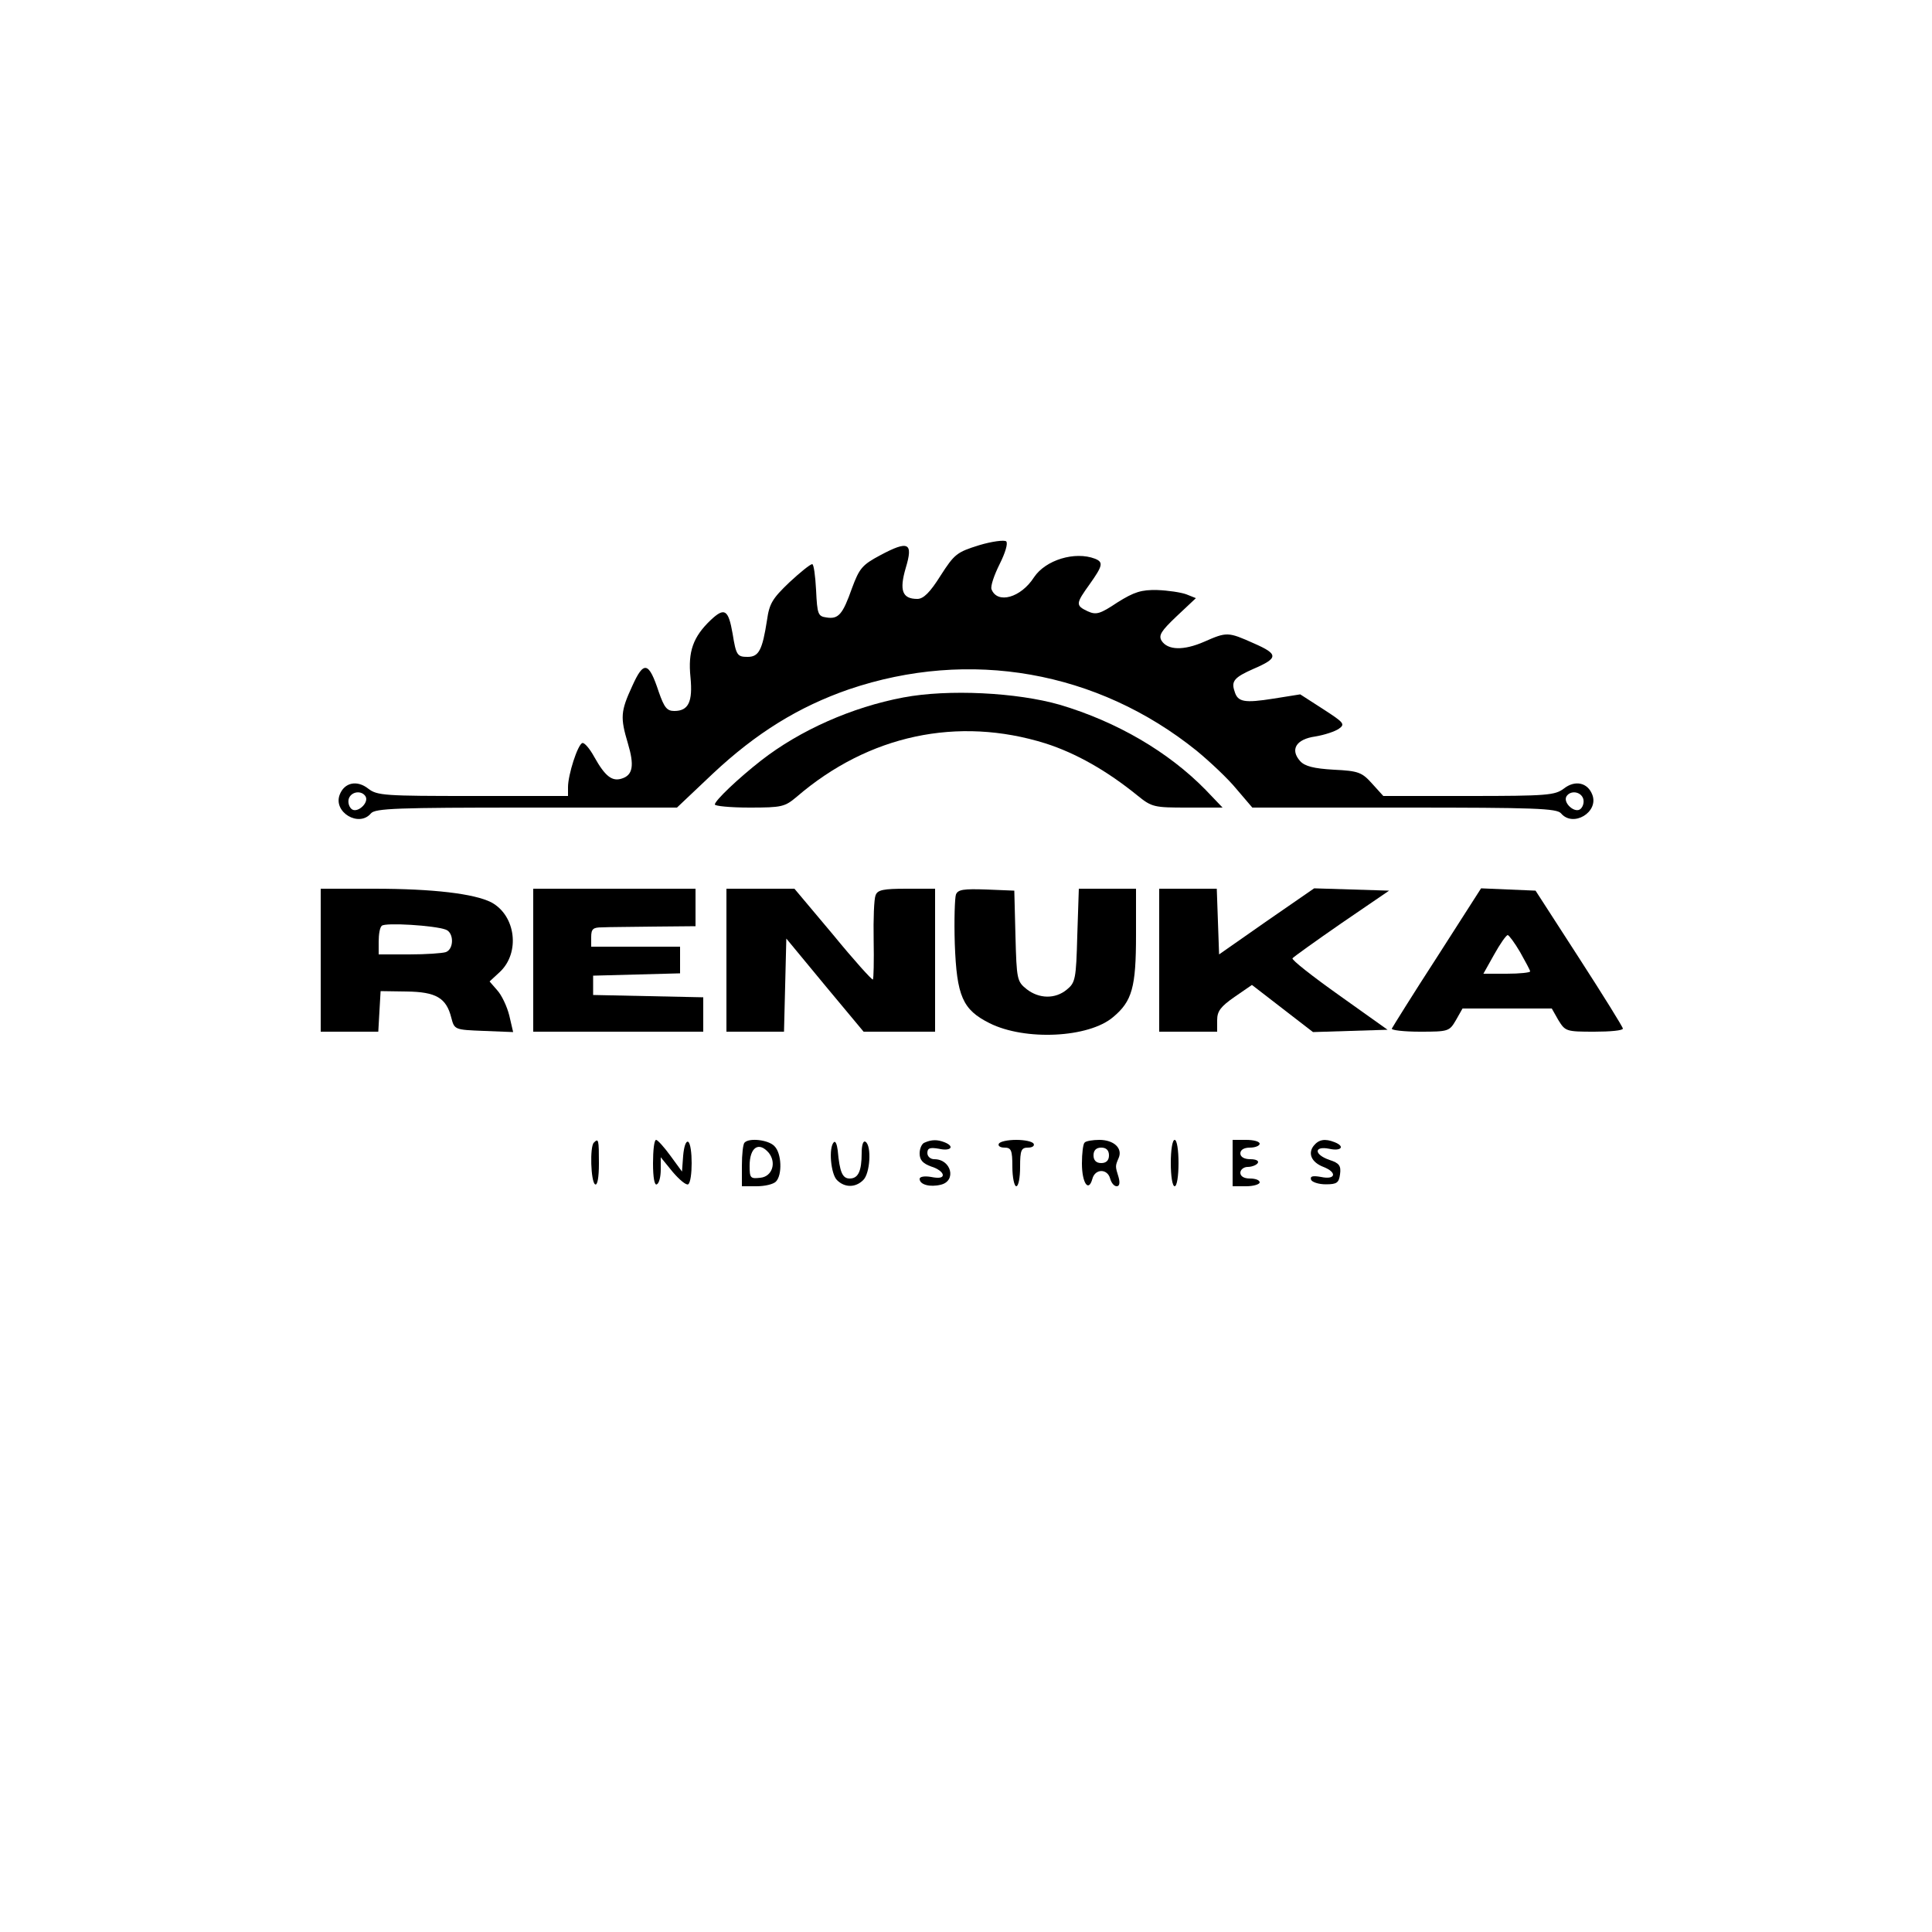 <?xml version="1.0" standalone="no"?>
<!DOCTYPE svg PUBLIC "-//W3C//DTD SVG 20010904//EN"
 "http://www.w3.org/TR/2001/REC-SVG-20010904/DTD/svg10.dtd">
<svg version="1.0" xmlns="http://www.w3.org/2000/svg"
 width="500pt" height="500pt" viewBox="0 0 500 500"
 preserveAspectRatio="xMidYMid meet">

<g transform="translate(0,500) scale(0.1,-0.1)"
fill="#000000" stroke="none">
<path d="M2534 3589 c-58 -18 -64 -23 -100 -79 -27 -43 -44 -60 -60 -60 -39 0
-47 22 -30 80 20 66 7 72 -66 33 -47 -25 -54 -34 -73 -85 -24 -68 -35 -81 -66
-76 -22 3 -24 8 -27 71 -2 37 -6 67 -10 67 -5 0 -31 -21 -59 -47 -44 -42 -52
-55 -58 -98 -12 -77 -21 -95 -50 -95 -27 0 -30 4 -39 60 -11 63 -21 69 -57 35
-45 -43 -59 -81 -52 -148 6 -63 -5 -87 -42 -87 -19 0 -26 9 -40 49 -26 79 -39
82 -69 15 -30 -65 -31 -81 -11 -148 17 -57 13 -82 -16 -91 -25 -8 -43 6 -71
56 -12 22 -26 38 -31 36 -12 -4 -37 -82 -37 -114 l0 -23 -246 0 c-228 0 -248
1 -271 19 -29 23 -62 16 -74 -16 -17 -45 50 -85 81 -48 11 13 68 15 402 15
l390 0 93 88 c112 105 222 173 352 218 312 106 643 48 900 -159 34 -28 81 -72
103 -99 l41 -48 393 0 c338 0 395 -2 406 -15 31 -37 98 3 81 48 -12 32 -45 39
-74 16 -23 -17 -42 -19 -246 -19 l-221 0 -29 32 c-26 29 -35 33 -99 36 -52 3
-75 9 -87 22 -27 30 -11 57 39 64 24 4 51 13 61 20 17 12 13 16 -41 51 l-59
38 -69 -11 c-76 -12 -93 -9 -101 19 -9 26 -1 36 49 58 65 28 65 38 1 66 -67
30 -70 30 -129 4 -53 -23 -94 -22 -110 3 -8 14 -1 25 39 63 l50 47 -25 10
c-14 5 -47 10 -75 11 -41 1 -60 -5 -103 -32 -45 -30 -55 -33 -77 -23 -32 15
-31 20 5 70 34 48 36 57 14 66 -52 20 -128 -3 -158 -48 -34 -53 -95 -70 -110
-31 -3 8 7 37 21 65 15 30 22 54 17 59 -5 4 -37 0 -70 -10z m-1588 -650 c10
-17 -23 -46 -37 -32 -7 7 -9 19 -6 27 7 18 33 21 43 5z m3151 -5 c3 -8 1 -20
-6 -27 -14 -14 -47 15 -37 32 10 16 36 13 43 -5z"/>
<path d="M2338 3195 c-133 -25 -268 -85 -368 -163 -59 -46 -120 -104 -120
-114 0 -4 40 -8 90 -8 84 0 91 2 122 28 186 160 417 209 644 138 78 -25 158
-70 238 -135 37 -30 43 -31 129 -31 l91 0 -44 46 c-96 98 -229 176 -377 220
-111 32 -289 41 -405 19z"/>
<path d="M830 2515 l0 -185 74 0 75 0 3 53 3 52 67 -1 c76 -1 103 -16 116 -68
8 -31 9 -31 84 -34 l76 -3 -10 43 c-6 24 -20 53 -31 65 l-20 23 26 24 c54 50
42 147 -22 181 -44 22 -149 35 -303 35 l-138 0 0 -185z m324 79 c21 -8 21 -50
0 -58 -9 -3 -51 -6 -95 -6 l-79 0 0 33 c0 19 3 37 8 41 8 9 138 1 166 -10z"/>
<path d="M1380 2515 l0 -185 220 0 220 0 0 45 0 44 -142 3 -143 3 0 25 0 25
113 3 112 3 0 34 0 35 -115 0 -115 0 0 25 c0 21 5 25 28 25 15 1 75 1 135 2
l107 1 0 48 0 49 -210 0 -210 0 0 -185z"/>
<path d="M1880 2515 l0 -185 75 0 74 0 3 120 3 121 100 -121 100 -120 93 0 92
0 0 185 0 185 -74 0 c-60 0 -75 -3 -80 -17 -4 -9 -6 -61 -5 -115 1 -55 0 -101
-2 -103 -2 -2 -49 50 -103 116 l-100 119 -88 0 -88 0 0 -185z"/>
<path d="M2474 2685 c-3 -8 -5 -66 -3 -128 5 -135 20 -170 90 -205 92 -46 257
-38 320 16 49 41 59 77 59 212 l0 120 -74 0 -74 0 -4 -121 c-3 -113 -5 -122
-27 -140 -30 -25 -72 -24 -104 1 -25 20 -26 25 -29 138 l-3 117 -73 3 c-58 2
-73 0 -78 -13z"/>
<path d="M3000 2515 l0 -185 75 0 75 0 0 30 c0 23 9 35 45 60 l45 31 79 -61
79 -61 96 3 97 3 -125 89 c-69 49 -124 92 -121 96 2 3 59 44 127 91 l123 84
-97 3 -97 3 -123 -85 -123 -86 -3 85 -3 85 -74 0 -75 0 0 -185z"/>
<path d="M3719 2523 c-63 -97 -115 -181 -117 -185 -2 -4 31 -8 73 -8 74 0 76
1 93 30 l17 30 115 0 116 0 17 -30 c18 -29 20 -30 93 -30 41 0 74 3 74 8 0 4
-51 86 -113 182 l-113 175 -71 3 -70 3 -114 -178z m215 13 c14 -25 26 -47 26
-50 0 -3 -27 -6 -61 -6 l-60 0 28 50 c15 27 31 50 35 50 3 0 18 -20 32 -44z"/>
<path d="M1537 2043 c-11 -10 -8 -101 3 -108 6 -4 10 17 10 54 0 62 -1 66 -13
54z"/>
<path d="M1690 1989 c0 -37 4 -58 10 -54 6 3 10 20 10 38 l0 32 31 -38 c17
-20 35 -35 40 -32 12 8 12 102 0 110 -6 3 -11 -13 -13 -36 l-3 -41 -30 41
c-16 22 -33 41 -37 41 -5 0 -8 -27 -8 -61z"/>
<path d="M1927 2043 c-4 -3 -7 -30 -7 -60 l0 -53 38 0 c21 0 43 5 50 12 17 17
15 74 -4 92 -15 16 -65 22 -77 9z m63 -27 c20 -26 8 -61 -22 -64 -26 -3 -28
-1 -28 31 0 48 24 64 50 33z"/>
<path d="M2158 2044 c-14 -14 -8 -82 8 -98 20 -20 48 -20 68 0 18 17 22 89 6
99 -6 4 -10 -8 -10 -29 0 -47 -9 -66 -31 -66 -19 0 -26 17 -31 73 -2 16 -6 25
-10 21z"/>
<path d="M2393 2043 c-7 -2 -13 -15 -13 -28 0 -17 8 -26 30 -34 17 -5 30 -15
30 -22 0 -7 -10 -9 -30 -5 -17 3 -30 1 -30 -5 0 -15 27 -22 55 -15 41 10 27
66 -17 66 -10 0 -18 7 -18 16 0 13 7 15 30 11 31 -7 42 6 14 17 -18 7 -33 7
-51 -1z"/>
<path d="M2585 2040 c-3 -5 3 -10 14 -10 18 0 21 -6 21 -50 0 -27 5 -50 10
-50 6 0 10 23 10 50 0 44 3 50 21 50 11 0 17 5 14 10 -3 6 -24 10 -45 10 -21
0 -42 -4 -45 -10z"/>
<path d="M2807 2043 c-4 -3 -7 -28 -7 -54 0 -50 17 -76 27 -40 7 27 39 27 46
1 3 -11 10 -20 17 -20 7 0 9 8 5 23 -9 29 -9 29 0 50 11 25 -12 47 -50 47 -17
0 -35 -3 -38 -7z m63 -33 c0 -13 -7 -20 -20 -20 -13 0 -20 7 -20 20 0 13 7 20
20 20 13 0 20 -7 20 -20z"/>
<path d="M3030 1990 c0 -33 4 -60 10 -60 6 0 10 27 10 60 0 33 -4 60 -10 60
-6 0 -10 -27 -10 -60z"/>
<path d="M3190 1990 l0 -60 35 0 c19 0 35 5 35 10 0 6 -11 10 -25 10 -16 0
-25 6 -25 15 0 8 9 15 19 15 11 0 23 5 26 10 4 6 -5 10 -19 10 -16 0 -26 6
-26 15 0 9 9 15 25 15 14 0 25 5 25 10 0 6 -16 10 -35 10 l-35 0 0 -60z"/>
<path d="M3400 2035 c-16 -20 -6 -43 25 -55 36 -14 32 -34 -6 -26 -22 4 -29 2
-26 -7 2 -6 19 -12 38 -12 29 0 34 4 37 26 3 22 -2 29 -27 37 -41 14 -41 37
-1 29 31 -7 42 6 14 17 -25 10 -41 7 -54 -9z"/>
</g>
</svg>
